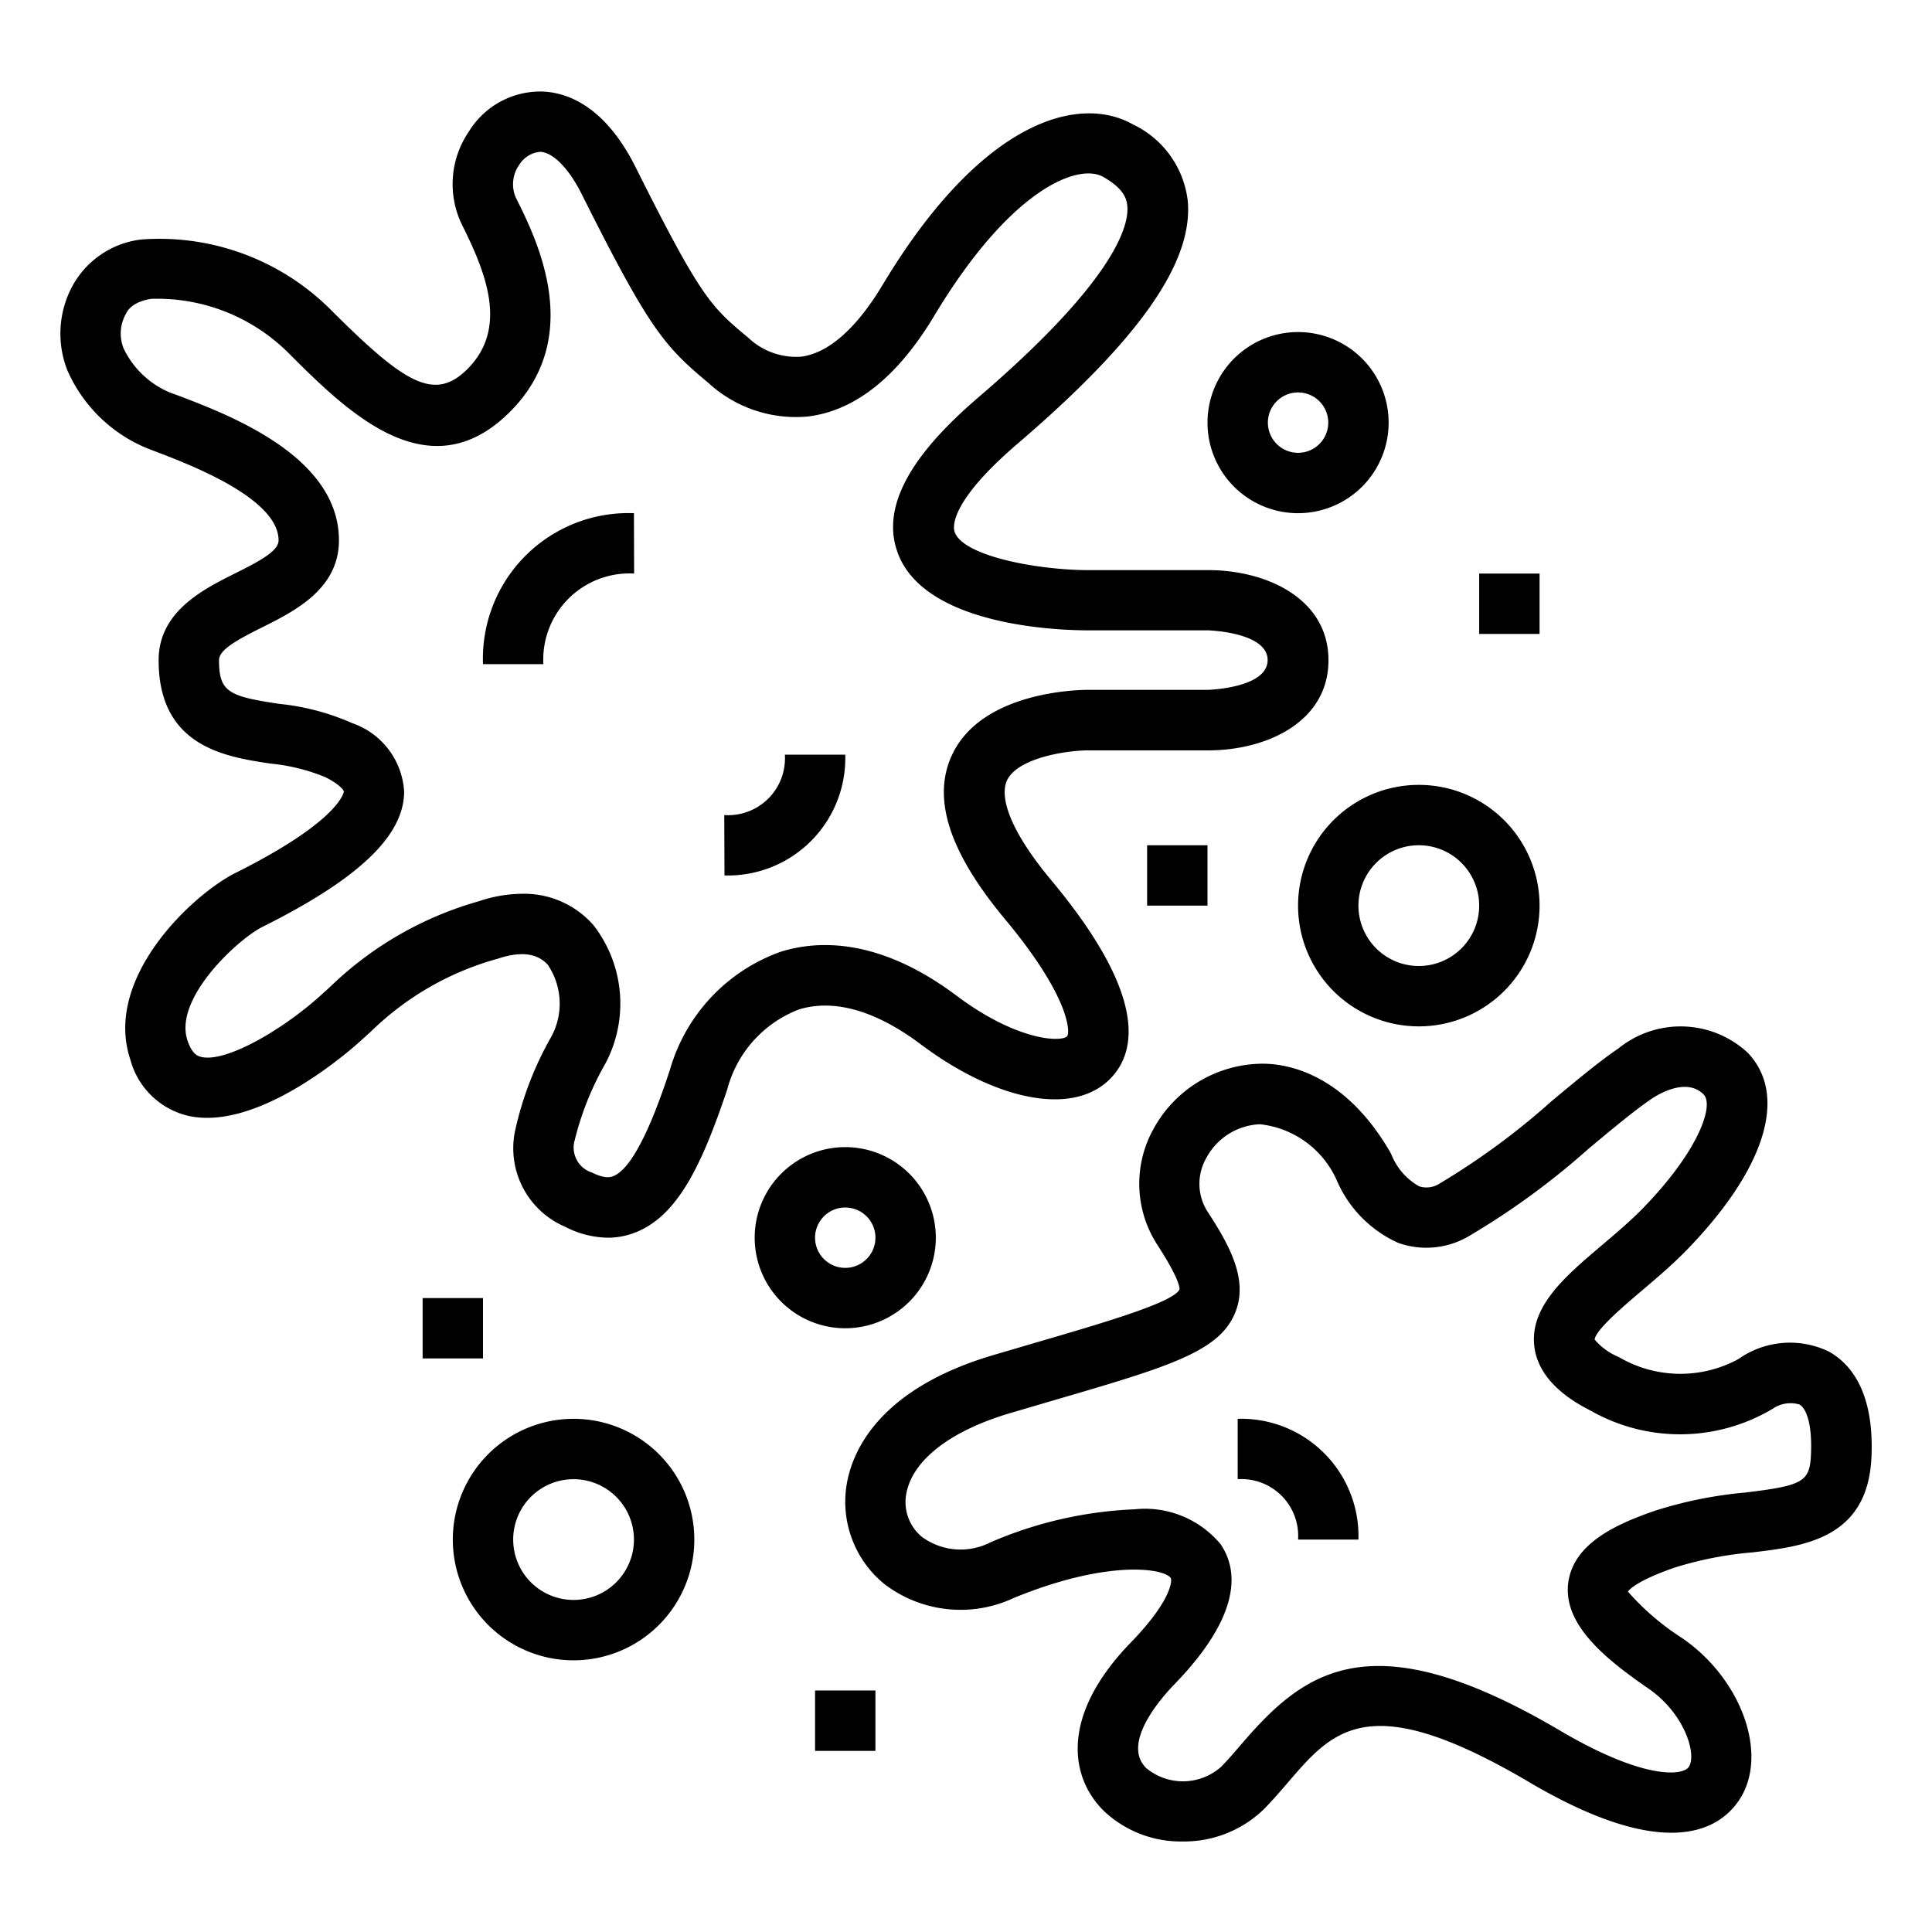 <svg height='100px' width='100px'  fill="#000000" xmlns="http://www.w3.org/2000/svg" viewBox="0 0 64 64" x="0px" y="0px"><g><path d="M4.9,14.86l.285.109c1.1.421,4.043,1.539,4.043,2.931,0,.348-.594.671-1.434,1.091-1.071.535-2.539,1.269-2.539,2.88,0,2.87,2.225,3.2,3.7,3.423a6.363,6.363,0,0,1,1.821.45c.507.254.614.447.614.475,0,.01-.1.953-3.593,2.7-1.4.7-4.384,3.468-3.481,6.175a2.609,2.609,0,0,0,1.82,1.845c2.231.595,5.181-1.9,5.751-2.406l.4-.362A9.692,9.692,0,0,1,16.5,31.755c.753-.251,1.31-.18,1.652.213a2.3,2.3,0,0,1,.117,2.363,11.094,11.094,0,0,0-1.213,3.16,2.827,2.827,0,0,0,1.66,3.145A3.167,3.167,0,0,0,20.133,41a2.483,2.483,0,0,0,.959-.191c1.372-.569,2.163-2.229,3-4.724a3.9,3.9,0,0,1,2.369-2.644c1.159-.361,2.549.035,4.026,1.143,2.58,1.934,5.119,2.386,6.318,1.123.845-.89,1.188-2.746-1.97-6.535-1.751-2.1-1.618-3.018-1.48-3.315.348-.749,1.969-1,2.7-1h3.973c1.916,0,3.979-.934,3.979-2.985s-2.063-2.986-3.979-2.986H36.048c-1.617,0-4.123-.447-4.422-1.257-.054-.146-.206-.971,2.093-2.94,4.035-3.458,5.823-6.016,5.625-8.051a3.212,3.212,0,0,0-1.81-2.514c-1.761-1-4.988-.2-8.3,5.319-.859,1.432-1.787,2.251-2.685,2.371a2.3,2.3,0,0,1-1.715-.584c-.019-.019-.04-.037-.06-.054-1.216-1.014-1.543-1.287-3.718-5.636-.991-1.98-2.2-2.456-3.039-2.506a2.778,2.778,0,0,0-2.486,1.325,3.085,3.085,0,0,0-.236,3.069c.805,1.609,1.549,3.44.187,4.8-1.1,1.094-2.094.464-4.545-1.987A8.029,8.029,0,0,0,4.677,7.934,3,3,0,0,0,2.38,9.51a3.323,3.323,0,0,0-.151,2.751A4.933,4.933,0,0,0,4.9,14.86ZM4.169,10.4c.049-.1.2-.393.828-.5A6.154,6.154,0,0,1,9.52,11.657c1.973,1.973,4.677,4.677,7.373,1.986,2.5-2.5.878-5.729.187-7.112A1.117,1.117,0,0,1,17.2,5.46a.909.909,0,0,1,.7-.431c.43.026.942.551,1.369,1.4,2.257,4.512,2.744,5.04,4.2,6.258a4.281,4.281,0,0,0,3.3,1.109c1.56-.192,2.965-1.312,4.175-3.328,2.538-4.23,4.779-5.072,5.6-4.609.667.378.78.715.8.967.056.586-.311,2.376-4.936,6.339-2.337,2-3.21,3.688-2.668,5.153.9,2.44,5.4,2.563,6.3,2.563h3.973c.019,0,1.979.058,1.979.986s-1.963.985-1.979.985H36.048c-.359,0-3.529.061-4.509,2.152-.674,1.44-.1,3.221,1.754,5.446,2.187,2.624,2.153,3.774,2.057,3.877-.186.2-1.646.169-3.668-1.347-2.545-1.907-4.571-1.844-5.823-1.451a5.869,5.869,0,0,0-3.67,3.921c-.29.868-1.058,3.174-1.863,3.507-.071.031-.264.11-.714-.114a.868.868,0,0,1-.574-1.074,9.855,9.855,0,0,1,1.022-2.548,4.238,4.238,0,0,0-.395-4.567,3.046,3.046,0,0,0-2.372-1.046,4.532,4.532,0,0,0-1.424.245,11.606,11.606,0,0,0-4.928,2.833l-.384.347C9.3,34.152,7.442,35.221,6.649,35.008c-.085-.023-.283-.076-.44-.547-.463-1.39,1.683-3.355,2.478-3.753,3.206-1.6,4.7-3.028,4.7-4.489a2.557,2.557,0,0,0-1.719-2.264,7.964,7.964,0,0,0-2.42-.639c-1.666-.249-1.993-.39-1.993-1.445,0-.348.594-.672,1.433-1.091,1.072-.536,2.54-1.269,2.54-2.88,0-2.771-3.6-4.141-5.332-4.8L5.622,13A2.968,2.968,0,0,1,4.094,11.54,1.323,1.323,0,0,1,4.169,10.4Z"></path><path d="M47.015,39.3a2.092,2.092,0,0,1-.915-1.034q-.027-.061-.06-.12c-1.5-2.573-3.4-2.944-4.336-2.907a4.144,4.144,0,0,0-3.511,2.191,3.724,3.724,0,0,0,.153,3.818c.716,1.109.735,1.411.726,1.469-.218.433-2.469,1.09-4.853,1.786l-1.307.384c-3.692,1.088-4.616,3.067-4.839,4.151a3.514,3.514,0,0,0,1.2,3.417,4.151,4.151,0,0,0,4.3.484c3.111-1.281,4.987-.992,5.209-.664.051.075.026.745-1.315,2.127-2.381,2.455-2.017,4.506-.882,5.606a3.713,3.713,0,0,0,2.59.993A3.794,3.794,0,0,0,41.9,59.9c.268-.276.521-.57.773-.863,1.5-1.745,2.681-3.126,7.985,0,4.637,2.734,6.363,1.519,6.98.552.946-1.484.052-3.971-1.911-5.322a8.483,8.483,0,0,1-1.8-1.543c.007-.014.2-.33,1.561-.8a12.031,12.031,0,0,1,2.569-.5c1.7-.2,3.812-.455,3.937-3.144.1-2.2-.714-3.124-1.416-3.51a2.96,2.96,0,0,0-2.993.252,4.022,4.022,0,0,1-3.961-.069,2.08,2.08,0,0,1-.8-.579c.034-.322.99-1.133,1.562-1.617.5-.427,1.023-.868,1.5-1.36,2.608-2.69,3.354-5.132,2-6.533a3.271,3.271,0,0,0-4.273-.133c-.643.434-1.4,1.07-2.211,1.743A24.03,24.03,0,0,1,47.7,39.2.8.8,0,0,1,47.015,39.3Zm5.657-1.287c.766-.639,1.49-1.243,2.048-1.619.186-.126,1.145-.723,1.719-.134.343.355-.16,1.854-2,3.749-.409.422-.891.83-1.357,1.226-1.238,1.049-2.407,2.04-2.256,3.36.142,1.247,1.447,1.919,1.876,2.14a5.988,5.988,0,0,0,6.024-.07,1.043,1.043,0,0,1,.881-.14c.217.12.432.621.383,1.666-.041.894-.265,1.023-2.176,1.251a13.94,13.94,0,0,0-2.982.6c-1.326.456-2.7,1.095-2.88,2.374-.185,1.361,1.158,2.49,2.639,3.508,1.231.847,1.616,2.192,1.357,2.6-.2.314-1.508.433-4.277-1.2-6.238-3.676-8.453-1.984-10.519.42-.225.263-.451.527-.69.774a1.905,1.905,0,0,1-2.486.057c-.845-.819.495-2.333.925-2.777,2.278-2.349,2.092-3.821,1.535-4.642a3.26,3.26,0,0,0-2.854-1.158,13.392,13.392,0,0,0-4.772,1.094,2.166,2.166,0,0,1-2.262-.175,1.492,1.492,0,0,1-.518-1.474c.225-1.1,1.48-2.056,3.444-2.635l1.3-.382c4.006-1.17,5.663-1.653,6.167-3.005.4-1.073-.236-2.2-.921-3.256a1.712,1.712,0,0,1-.066-1.793,2.112,2.112,0,0,1,1.782-1.13A3.151,3.151,0,0,1,44.282,39.1a4,4,0,0,0,2.036,2.072,2.775,2.775,0,0,0,2.3-.2A25.142,25.142,0,0,0,52.672,38.01Z"></path><path d="M43,30a4,4,0,1,0,4-4A4,4,0,0,0,43,30Zm4-2a2,2,0,1,1-2,2A2,2,0,0,1,47,28Z"></path><path d="M31,41a3,3,0,1,0-3,3A3,3,0,0,0,31,41Zm-4,0a1,1,0,1,1,1,1A1,1,0,0,1,27,41Z"></path><path d="M43,17a3,3,0,1,0-3-3A3,3,0,0,0,43,17Zm0-4a1,1,0,1,1-1,1A1,1,0,0,1,43,13Z"></path><path d="M19,55a4,4,0,1,0-4-4A4,4,0,0,0,19,55Zm0-6a2,2,0,1,1-2,2A2,2,0,0,1,19,49Z"></path><rect x="49" y="19" width="2" height="2"></rect><rect x="14" y="43" width="2" height="2"></rect><rect x="27" y="56" width="2" height="2"></rect><rect x="38" y="28" width="2" height="2"></rect><path d="M21.006,19,21,17a4.821,4.821,0,0,0-5,5h2A2.854,2.854,0,0,1,21.006,19Z"></path><path d="M28,25H26a1.884,1.884,0,0,1-2.008,2L24,29A3.888,3.888,0,0,0,28,25Z"></path><path d="M41,47v2a1.882,1.882,0,0,1,2,2h2A3.888,3.888,0,0,0,41,47Z"></path></g></svg>
